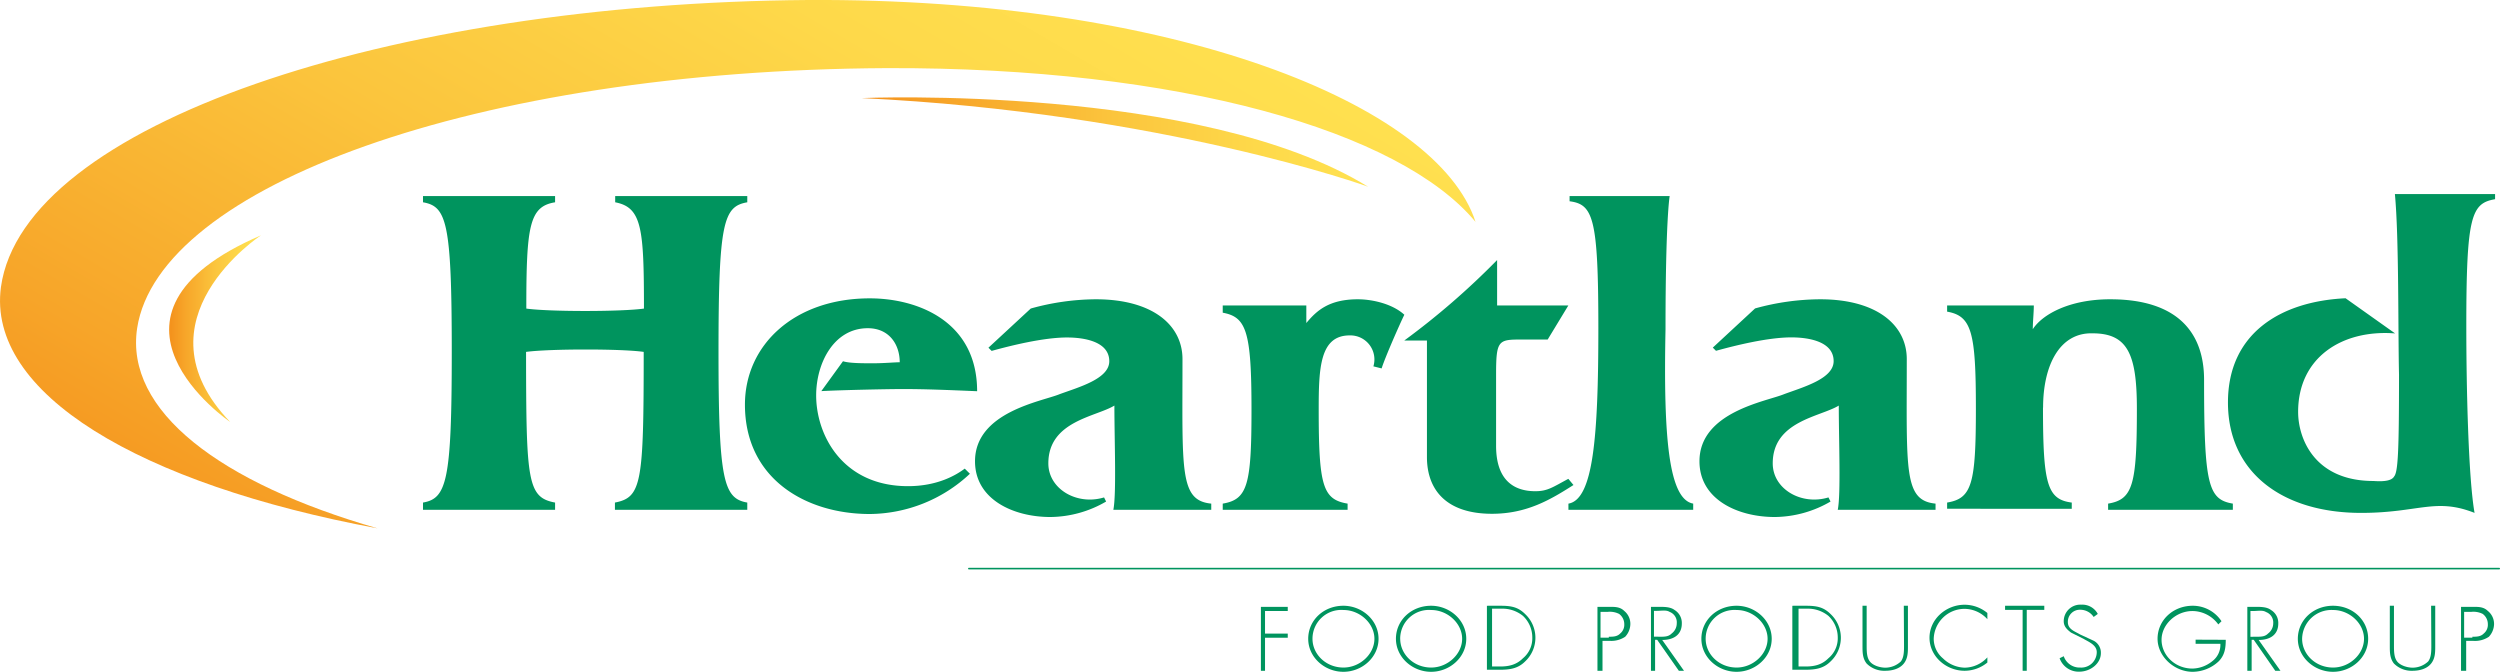 <?xml version="1.0" encoding="UTF-8"?> <svg xmlns="http://www.w3.org/2000/svg" xmlns:xlink="http://www.w3.org/1999/xlink" id="Layer_1" data-name="Layer 1" viewBox="0 0 782.04 210.15"><defs><linearGradient id="linear-gradient" x1="-94.88" y1="-87.98" x2="109.09" y2="115.99" gradientTransform="matrix(1.32, -0.16, -0.05, -0.96, 206.05, 101.4)" gradientUnits="userSpaceOnUse"><stop offset="0.02" stop-color="#f4931d"></stop><stop offset="0.17" stop-color="#f7a529"></stop><stop offset="0.5" stop-color="#fbc53d"></stop><stop offset="0.78" stop-color="#fed94a"></stop><stop offset="0.96" stop-color="#ffe04f"></stop></linearGradient><linearGradient id="linear-gradient-2" x1="52.98" y1="109.43" x2="81.72" y2="109.43" gradientTransform="matrix(1, 0, 0, -1, 0, 212.25)" xlink:href="#linear-gradient"></linearGradient><linearGradient id="linear-gradient-3" x1="269.51" y1="167.81" x2="428" y2="167.81" gradientTransform="matrix(1, 0, 0, -1, 0, 212.25)" xlink:href="#linear-gradient"></linearGradient></defs><path d="M42.9,102.66C49.68,58.44,148.46,22,277.26,21.31,368.93,21,438,41,461.57,69.41,449.63,32.61,367-.64,252.72,0,121.34,1,7.4,39.07.3,89.75-4.22,123,43.55,151.4,118.12,165.28,68.73,151.08,39,128.48,42.9,102.66Z" style="fill:url(#linear-gradient)"></path><path d="M395.72,190.78v7.43h7.11v1.29h-7.11v10.33h-1.29v-20h8.4v1.29h-7.11Z" style="fill:#00945e"></path><path d="M431.23,199.82c0,5.81-5.16,10.33-11,10.33s-11-4.52-11-10.33,4.84-10.33,11-10.33C426.07,189.49,431.23,194,431.23,199.82Zm-20.66,0c0,4.84,4.2,9,9.69,9,5.16,0,9.68-4.2,9.68-9s-4.52-9-9.68-9A9,9,0,0,0,410.57,199.82Z" style="fill:#00945e"></path><path d="M458.67,199.82c0,5.81-5.17,10.33-11,10.33s-11-4.52-11-10.33,4.84-10.33,11-10.33C453.5,189.49,458.67,194,458.67,199.82Zm-20.66,0c0,4.84,4.2,9,9.68,9,5.17,0,9.69-4.2,9.69-9s-4.52-9-9.69-9A9,9,0,0,0,438,199.82Z" style="fill:#00945e"></path><path d="M465.45,189.49h3.87c3.23,0,5.49.33,7.75,2.58a10.15,10.15,0,0,1,0,14.85c-2.26,2.26-4.84,2.59-8.07,2.59h-3.87v-20Zm3.87,19c2.91,0,5.17-.65,7.1-2.59a8.11,8.11,0,0,0,2.91-6.45,9.29,9.29,0,0,0-2.91-6.78,10.13,10.13,0,0,0-6.78-2.26h-2.9v18.08Z" style="fill:#00945e"></path><path d="M501,209.83h-1.29v-20h3.87c1.61,0,3.23,0,4.52,1.29A5.18,5.18,0,0,1,510,195.3a6,6,0,0,1-1.61,3.88,7.82,7.82,0,0,1-4.84,1.29h-2.26v9.36Zm2.26-10.65c1.29,0,2.58,0,3.55-1a3.51,3.51,0,0,0,1.29-2.91,4,4,0,0,0-1.62-3.23,6.42,6.42,0,0,0-3.55-.64h-2.26v8.07h2.59Z" style="fill:#00945e"></path><path d="M526.78,209.83h-1.61l-6.78-9.69h-.65v9.69h-1.29v-20H519c1.62,0,3.55,0,4.85,1a4.72,4.72,0,0,1,2.25,4.2c0,3.55-2.58,5.16-6.13,5.16Zm-7.42-10.65c1.29,0,2.58,0,3.55-1a4,4,0,0,0,1.61-3.23,3.48,3.48,0,0,0-2.26-3.55c-1-.65-2.58-.32-3.87-.32h-1v8.07Z" style="fill:#00945e"></path><path d="M554.22,199.82c0,5.81-5.17,10.33-11,10.33s-11-4.52-11-10.33,4.84-10.33,11-10.33C549.05,189.49,554.22,194,554.22,199.82Zm-20.66,0c0,4.84,4.2,9,9.68,9,5.17,0,9.69-4.2,9.69-9s-4.52-9-9.69-9A9,9,0,0,0,533.56,199.82Z" style="fill:#00945e"></path><path d="M561,189.49h3.87c3.23,0,5.49.33,7.75,2.58a10.15,10.15,0,0,1,0,14.85c-2.26,2.26-4.84,2.59-8.07,2.59h-3.88v-20Zm3.87,19c2.91,0,5.17-.65,7.1-2.59a8.11,8.11,0,0,0,2.91-6.45,9.29,9.29,0,0,0-2.91-6.78,10.13,10.13,0,0,0-6.78-2.26h-2.58v18.08Z" style="fill:#00945e"></path><path d="M595.54,189.49h1.29v12.59c0,1.94,0,3.87-1.29,5.49s-3.55,2.26-5.81,2.26a7.79,7.79,0,0,1-5.81-2.26c-1.3-1.62-1.3-3.55-1.3-5.49V189.49h1.3v12.27c0,1.94,0,3.87,1,5.16s3.23,1.94,4.85,1.94a7.13,7.13,0,0,0,4.84-1.94c1-1.29,1-3.22,1-5.16Z" style="fill:#00945e"></path><path d="M621.68,193.69a9.76,9.76,0,0,0-7.1-3.23,9.65,9.65,0,0,0-9.68,9.36,8,8,0,0,0,2.9,6.14,10.1,10.1,0,0,0,6.78,2.9,9.76,9.76,0,0,0,7.1-3.23v1.62a11.29,11.29,0,0,1-7.1,2.58c-5.81,0-11-4.52-11-10.33s5.16-10.33,11-10.33a11.29,11.29,0,0,1,7.1,2.58Z" style="fill:#00945e"></path><path d="M634,209.83h-1.29V190.78h-5.49v-1.29h12.27v1.29H634v19.05Z" style="fill:#00945e"></path><path d="M654.93,193a5,5,0,0,0-4.2-2.26,3.74,3.74,0,0,0-3.87,3.88c0,2.26,2.26,2.9,3.87,3.87l4.2,1.94a4.2,4.2,0,0,1,2.26,3.87c0,3.23-3.23,5.81-6.78,5.81a6.31,6.31,0,0,1-6.13-4.2l1.29-.64a5.23,5.23,0,0,0,5.16,3.55A4.84,4.84,0,0,0,655.9,204c0-2.26-2.58-3.23-4.2-4.2l-3.87-1.93c-1.29-1-2.26-1.94-2.26-3.56a5.18,5.18,0,0,1,5.49-5.16,5.48,5.48,0,0,1,5.16,2.9Z" style="fill:#00945e"></path><path d="M696.25,200.14c0,2.59-.32,4.85-2.26,6.78a12.05,12.05,0,0,1-8.07,3.23c-5.81,0-11-4.84-11-10.33,0-5.81,4.85-10.33,11-10.33a10.75,10.75,0,0,1,9,4.84l-1,1a10.1,10.1,0,0,0-8.07-4.19c-5.16,0-9.68,4.19-9.68,9s4.19,9,9.68,9a10.18,10.18,0,0,0,6.13-2.26,6.4,6.4,0,0,0,2.59-5.48h-7.75v-1.3Z" style="fill:#00945e"></path><path d="M713.36,209.83h-1.62L705,200.14h-.65v9.69H703v-20h2.58c1.61,0,3.55,0,4.84,1a4.7,4.7,0,0,1,2.26,4.2c0,3.55-2.58,5.16-6.13,5.16Zm-7.43-10.65c1.29,0,2.59,0,3.55-1A4,4,0,0,0,711.1,195a3.49,3.49,0,0,0-2.26-3.55c-1-.65-2.58-.32-3.87-.32h-1v8.07Z" style="fill:#00945e"></path><path d="M740.8,199.82c0,5.81-5.17,10.33-11,10.33s-11-4.52-11-10.33,4.84-10.33,11-10.33S740.8,194,740.8,199.82Zm-20.66,0c0,4.84,4.19,9,9.68,9,5.17,0,9.68-4.2,9.68-9s-4.51-9-9.68-9A9.18,9.18,0,0,0,720.14,199.82Z" style="fill:#00945e"></path><path d="M760.49,189.49h1.29v12.59c0,1.94,0,3.87-1.29,5.49s-3.55,2.26-5.81,2.26a7.79,7.79,0,0,1-5.81-2.26c-1.3-1.62-1.3-3.55-1.3-5.49V189.49h1.3v12.27c0,1.94,0,3.87,1,5.16s3.23,1.94,4.85,1.94a7.13,7.13,0,0,0,4.84-1.94c1-1.29,1-3.22,1-5.16Z" style="fill:#00945e"></path><path d="M771.14,209.83h-1.29v-20h3.87c1.62,0,3.23,0,4.52,1.29a5.19,5.19,0,0,1,1.94,4.19,6,6,0,0,1-1.62,3.88,7.82,7.82,0,0,1-4.84,1.29h-2.26v9.36Zm2.26-10.65c1.29,0,2.58,0,3.55-1a3.51,3.51,0,0,0,1.29-2.91,4,4,0,0,0-1.61-3.23,6.44,6.44,0,0,0-3.55-.64h-2.26v8.07h2.58Z" style="fill:#00945e"></path><line x1="303.08" y1="177.87" x2="781.79" y2="177.87" style="fill:none;stroke:#00945e;stroke-linecap:round;stroke-linejoin:round;stroke-width:0.5px"></line><path d="M72,132S23.21,98.79,81.64,73.61C81.64,73.61,41.29,100.08,72,132Z" style="fill:url(#linear-gradient-2)"></path><path d="M269.51,30.68S375.71,26.16,428,58.44C428.33,58.44,363.44,35.19,269.51,30.68Z" style="fill:url(#linear-gradient-3)"></path><path d="M173.64,157.21v2.26H132.32v-2.26c7.42-1.29,9-6.78,9-47.13,0-40.67-1.62-45.51-9-46.8V61.34h41.32v1.94c-8.07,1.29-9,7.42-9,33.25,7.1,1,29.7,1,36.8,0,0-25.18-.65-31.64-9-33.25V61.34h41.32v1.94c-7.43,1.29-9,6.13-9,46.8,0,40.35,1.61,45.84,9,47.13v2.26H192.36v-2.26c8.39-1.61,9-6.13,9-47.13-6.78-1-29.38-1-36.8,0C164.6,150.43,164.92,155.6,173.64,157.21ZM282.42,121.7c-4.84,0-20,.33-25.5.65L263.7,113c1.94.64,6.13.64,9.36.64,3.55,0,6.78-.32,8.39-.32,0-5.49-3.23-10.65-10-10.65-10.66,0-16.14,11-16.14,21,0,12.59,8.39,28.41,28.73,28.41,9.36,0,15.17-3.55,17.75-5.49l1.61,1.61a46.28,46.28,0,0,1-31.31,12.59c-20,0-39.06-11-39.06-34.21,0-18.73,15.5-33.25,39.06-33.25,14.85,0,33.57,7.1,33.57,29.05C296.62,122,289.52,121.7,282.42,121.7Zm60.36-28.08c17.76,0,27.12,8.07,27.12,18.72,0,34.87-1,44.23,9,45.2v1.93H348.27c1-4.84.33-21.63.33-32.6-5.82,3.55-20.66,4.84-20.66,18.08,0,8.07,9,13.23,17.43,10.65l.64,1.29a35.15,35.15,0,0,1-17.43,4.84C317,161.73,305,156.24,305,144.3c0-15.49,21-18.72,26.47-21C337.62,121.06,347,118.48,347,113c0-6.13-7.75-7.43-13.23-7.43-7.43,0-17.76,2.59-23.57,4.2l-1-1,13.24-12.26A77.15,77.15,0,0,1,342.78,93.62Zm78.77,63.92v1.93H382.49v-1.93c7.75-1.3,9-5.82,9-29.38,0-24.53-1.62-29-9-30.34V95.56h26.15v5.49c3.22-3.88,7.1-7.43,16.14-7.43,4.19,0,10.65,1.29,14.52,4.84-1.29,2.59-6.13,13.56-7.1,16.79l-2.58-.65a7.52,7.52,0,0,0-7.43-9.68c-9.36,0-9.68,10.33-9.68,23.24C412.51,152.05,413.8,156.24,421.55,157.54ZM468,117.19v22.27c0,11,5.81,14.2,12.27,14.2,3.87,0,5.48-1.29,10.33-3.87l1.61,1.93c-7.1,4.52-14.53,9-25.5,9-14.2,0-20.34-7.42-20.34-17.75V106.53h-7.1a236.88,236.88,0,0,0,29.05-25.18V95.56h22.28l-6.46,10.65h-8.39C468.68,106.21,468,106.53,468,117.19Zm61.66,40.35v1.93H490.63v-1.93c7.74-1.3,9.36-20.66,9.36-54.88,0-34.54-1.62-38.74-9-39.7V61.34h31.31S521,68.44,521,103C520.32,136.55,521.94,156.24,529.69,157.54Zm39.7-63.92c17.75,0,27.11,8.07,27.11,18.72,0,34.87-1,44.23,9,45.2v1.93H574.88c1-4.84.32-21.63.32-32.6-5.81,3.55-20.66,4.84-20.66,18.08,0,8.07,9,13.23,17.43,10.65l.65,1.29a35.19,35.19,0,0,1-17.43,4.84c-11.62,0-23.57-5.49-23.57-17.43,0-15.49,21-18.72,26.47-21,6.13-2.26,15.5-4.84,15.5-10.33,0-6.13-7.75-7.43-13.24-7.43-7.42,0-17.75,2.59-23.56,4.2l-1-1,13.23-12.26A77.23,77.23,0,0,1,569.39,93.62Zm69.72,33.89c0,23.89,1.3,28.73,9,29.7v1.94H609.09v-1.94c7.75-1.29,9-5.81,9-29.37,0-23.89-1.29-29-9-30.35V95.56h27.12c0,2.26-.32,5.16-.32,7.42,2.9-4.52,11.29-9.36,24.21-9.36,21.3,0,29.37,10.65,29.37,25.18,0,32.92,1.29,37.44,9,38.74v1.93H659.45v-1.93c7.75-1.3,9-5.82,9-29.7,0-17.11-2.91-23.57-13.88-23.57C644.28,104,639.11,114.28,639.11,127.51Zm109.76,21.63c1.29-1.29,1.61-7.42,1.61-31.95-.32-13.89,0-42.94-1.29-56.49H780.5v1.61c-7.42,1.29-9,5.16-9,39.7,0,19.37.65,47.46,2.58,58.43-12.26-4.84-17.43,0-35.5,0-24.54,0-41.64-12.59-41.64-34.54,0-21.63,16.46-31.63,36.79-32.6l15.5,11c-16.46-1.29-30.34,7.43-30.34,24.54,0,8.39,5.16,21.62,23.56,21.62C746.61,150.76,748.22,150.11,748.87,149.14Z" style="fill:#00945e"></path></svg> 